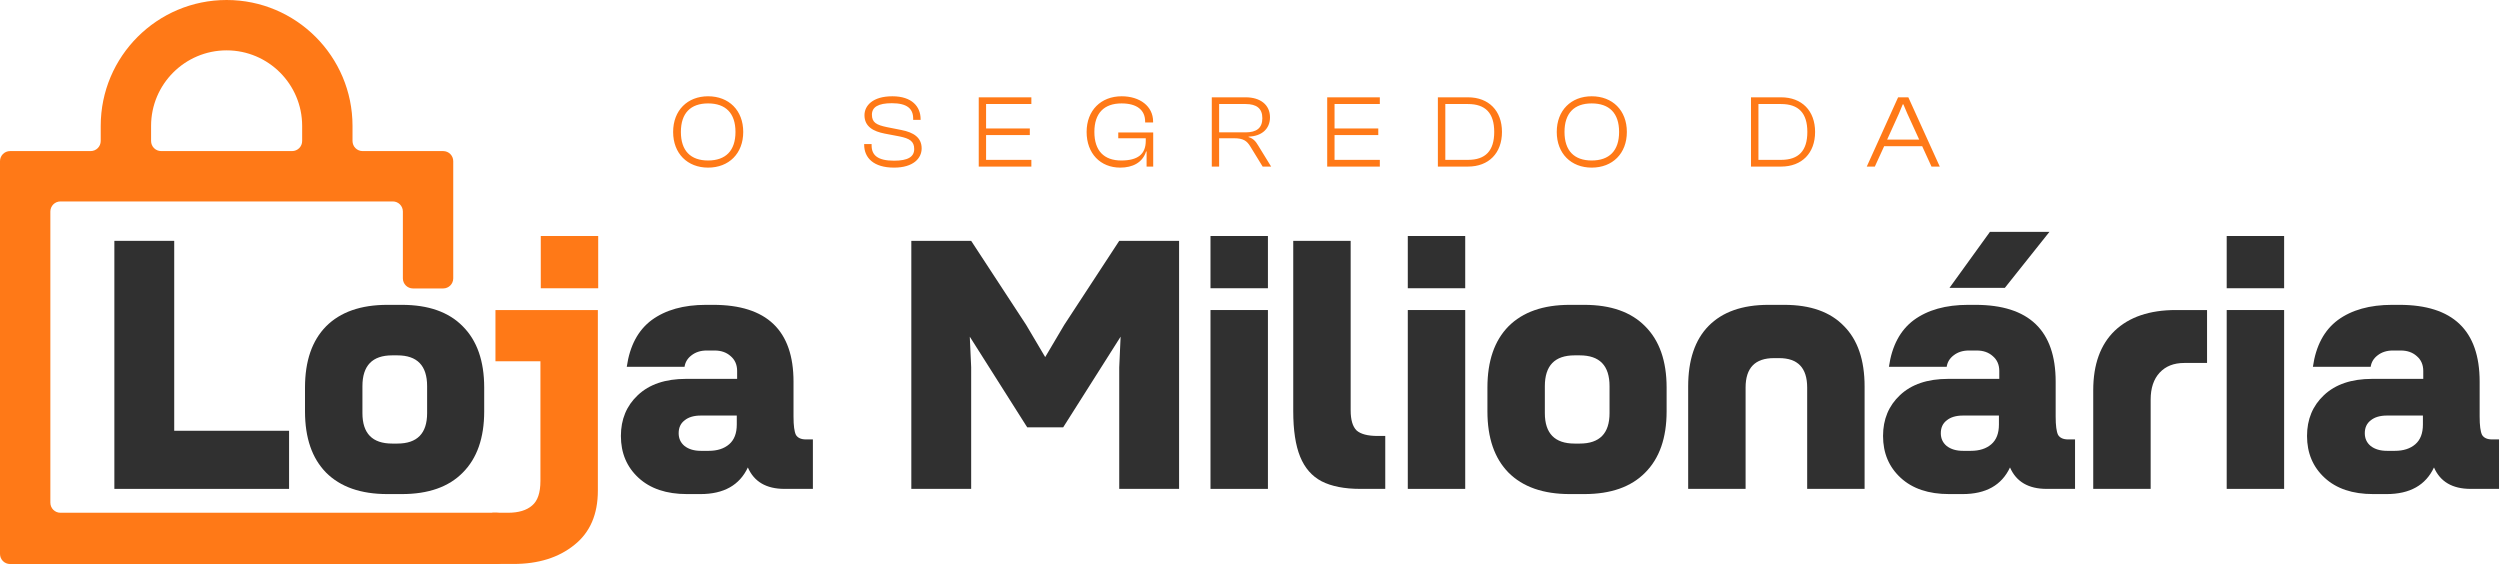 <svg xmlns="http://www.w3.org/2000/svg" width="627" height="142" viewBox="0 0 627 142" fill="none"><path d="M177.586 42.039C172.426 42.039 168.821 38.512 168.821 33.093C168.821 27.673 172.426 24.146 177.586 24.146C182.798 24.146 186.402 27.673 186.402 33.093C186.402 38.512 182.798 42.039 177.586 42.039ZM177.586 40.25C181.994 40.25 184.458 37.812 184.458 33.093C184.458 28.373 181.994 25.936 177.586 25.936C173.204 25.936 170.766 28.373 170.766 33.093C170.766 37.812 173.204 40.25 177.586 40.25ZM224.227 42.039C219.118 42.039 216.732 39.601 216.732 36.282V36.127H218.6V36.464C218.6 38.953 220.155 40.301 224.227 40.301C227.701 40.301 229.283 39.342 229.283 37.371C229.283 35.426 228.116 34.726 225.575 34.208L221.893 33.508C219.066 32.963 216.81 31.77 216.81 28.892C216.81 26.532 218.833 24.146 223.812 24.146C228.713 24.146 230.891 26.739 230.891 29.903V30.059H229.024V29.747C229.024 27.232 227.468 25.884 223.682 25.884C220.233 25.884 218.677 26.869 218.677 28.762C218.677 30.733 219.818 31.329 222.385 31.874L226.042 32.6C229.153 33.196 231.15 34.519 231.15 37.216C231.15 39.705 229.05 42.039 224.227 42.039ZM258.667 41.779H245.468V24.406H258.667V26.091H247.309V32.211H258.278V33.871H247.309V40.094H258.667V41.779ZM280.952 42.039C275.999 42.039 272.524 38.512 272.524 33.093C272.524 27.673 276.129 24.146 281.315 24.146C285.827 24.146 289.198 26.61 289.198 30.474V30.707H287.201V30.474C287.201 27.595 285.127 25.936 281.289 25.936C276.907 25.936 274.469 28.373 274.469 33.093C274.469 37.812 276.881 40.25 281.211 40.25C285.334 40.25 287.357 38.694 287.357 35.323V34.674H280.459V33.222H289.224V41.779H287.564V37.994H287.435C286.553 40.794 284.038 42.039 280.952 42.039ZM305.757 41.779H303.916V24.406H312.421C316.052 24.406 318.515 26.247 318.515 29.436C318.515 32.367 316.363 34.182 313.147 34.26V34.389C314.288 34.7 314.937 35.452 315.533 36.464L318.8 41.779H316.674L313.588 36.749C312.707 35.297 311.799 34.674 309.491 34.674H305.757V41.779ZM305.757 26.091V33.196H312.395C315.144 33.196 316.596 32.107 316.596 29.644C316.596 27.18 315.144 26.091 312.395 26.091H305.757ZM346.061 41.779H332.862V24.406H346.061V26.091H334.703V32.211H345.672V33.871H334.703V40.094H346.061V41.779ZM368.164 41.779H360.618V24.406H368.164C373.376 24.406 376.695 27.777 376.695 33.093C376.695 38.408 373.376 41.779 368.164 41.779ZM368.164 26.091H362.485V40.094H368.164C372.572 40.094 374.751 37.812 374.751 33.093C374.751 28.373 372.572 26.091 368.164 26.091ZM399.198 42.039C394.038 42.039 390.434 38.512 390.434 33.093C390.434 27.673 394.038 24.146 399.198 24.146C404.411 24.146 408.015 27.673 408.015 33.093C408.015 38.512 404.411 42.039 399.198 42.039ZM399.198 40.25C403.607 40.25 406.07 37.812 406.07 33.093C406.07 28.373 403.607 25.936 399.198 25.936C394.816 25.936 392.378 28.373 392.378 33.093C392.378 37.812 394.816 40.25 399.198 40.25ZM446.695 41.779H439.149V24.406H446.695C451.907 24.406 455.226 27.777 455.226 33.093C455.226 38.408 451.907 41.779 446.695 41.779ZM446.695 26.091H441.016V40.094H446.695C451.103 40.094 453.281 37.812 453.281 33.093C453.281 28.373 451.103 26.091 446.695 26.091ZM470.209 41.779H468.186L476.044 24.406H478.611L486.494 41.779H484.419L482.085 36.671H472.543L470.209 41.779ZM476.277 28.425L473.295 35.011H481.333L478.325 28.425L477.366 26.169H477.21L476.277 28.425Z" fill="#FF7917"></path><path d="M28.683 60.405H43.693V108.037H72.499V122.613H28.683V60.405Z" fill="#303030"></path><path d="M97.144 123.915C90.492 123.915 85.373 122.122 81.787 118.536C78.258 114.949 76.494 109.83 76.494 103.179V97.192C76.494 90.54 78.258 85.421 81.787 81.835C85.373 78.249 90.492 76.456 97.144 76.456H100.788C107.44 76.456 112.53 78.249 116.058 81.835C119.644 85.421 121.437 90.54 121.437 97.192V103.179C121.437 109.83 119.644 114.949 116.058 118.536C112.53 122.122 107.44 123.915 100.788 123.915H97.144ZM90.897 103.612C90.897 108.702 93.384 111.247 98.358 111.247H99.66C104.634 111.247 107.121 108.702 107.121 103.612V96.845C107.121 91.697 104.634 89.123 99.66 89.123H98.358C93.384 89.123 90.897 91.697 90.897 96.845V103.612Z" fill="#303030"></path><path d="M123.48 128.6H127.384C130.045 128.6 132.07 127.993 133.458 126.778C134.846 125.621 135.54 123.568 135.54 120.618V90.598H124.261V77.757H149.943V123.047C149.943 129.005 147.976 133.545 144.043 136.669C140.11 139.85 135.02 141.441 128.773 141.441H123.48V128.6ZM135.627 59.19H150.029V72.291H135.627V59.19Z" fill="#FF7917"></path><path d="M172.291 123.915C167.144 123.915 163.095 122.556 160.145 119.837C157.195 117.118 155.72 113.619 155.72 109.339C155.72 105.174 157.137 101.761 159.971 99.101C162.863 96.382 166.883 95.023 172.031 95.023H184.872V93.027C184.872 91.466 184.322 90.222 183.223 89.297C182.182 88.371 180.852 87.908 179.232 87.908H177.237C175.733 87.908 174.46 88.313 173.419 89.123C172.436 89.875 171.858 90.829 171.684 91.986H157.195C157.947 86.723 160.029 82.818 163.442 80.273C166.912 77.728 171.453 76.456 177.063 76.456H178.885C192.305 76.456 199.014 82.876 199.014 95.717V104.48C199.014 106.736 199.217 108.269 199.622 109.078C200.084 109.83 200.923 110.206 202.138 110.206H203.873V122.613H196.758C192.189 122.613 189.123 120.82 187.562 117.234C185.479 121.688 181.517 123.915 175.675 123.915H172.291ZM170.209 108.645C170.209 109.975 170.701 111.045 171.684 111.855C172.725 112.665 174.085 113.07 175.762 113.07H177.757C179.898 113.07 181.604 112.52 182.876 111.421C184.149 110.322 184.785 108.674 184.785 106.476V104.22H175.762C174.027 104.22 172.667 104.625 171.684 105.434C170.701 106.186 170.209 107.256 170.209 108.645Z" fill="#303030"></path><path d="M228.559 60.405H243.569L257.364 81.488L262.136 89.557L266.908 81.488L280.703 60.405H295.713V122.613H280.703V92.16L281.05 84.438L266.648 107.17H257.624L243.222 84.438L243.569 92.073V122.613H228.559V60.405Z" fill="#303030"></path><path d="M303.592 77.757H317.995V122.613H303.592V77.757ZM303.592 59.19H317.995V72.291H303.592V59.19Z" fill="#303030"></path><path d="M338.747 60.405V102.918C338.747 105.29 339.239 106.967 340.222 107.951C341.263 108.876 343.027 109.339 345.515 109.339H347.423V122.613H341.176C337.185 122.613 333.946 121.977 331.459 120.705C329.03 119.432 327.237 117.379 326.08 114.544C324.923 111.71 324.345 107.893 324.345 103.092V60.405H338.747Z" fill="#303030"></path><path d="M353.074 77.757H367.476V122.613H353.074V77.757ZM353.074 59.19H367.476V72.291H353.074V59.19Z" fill="#303030"></path><path d="M393.695 123.915C387.043 123.915 381.924 122.122 378.338 118.536C374.809 114.949 373.045 109.83 373.045 103.179V97.192C373.045 90.54 374.809 85.421 378.338 81.835C381.924 78.249 387.043 76.456 393.695 76.456H397.339C403.991 76.456 409.081 78.249 412.609 81.835C416.195 85.421 417.988 90.54 417.988 97.192V103.179C417.988 109.83 416.195 114.949 412.609 118.536C409.081 122.122 403.991 123.915 397.339 123.915H393.695ZM387.448 103.612C387.448 108.702 389.935 111.247 394.909 111.247H396.211C401.185 111.247 403.672 108.702 403.672 103.612V96.845C403.672 91.697 401.185 89.123 396.211 89.123H394.909C389.935 89.123 387.448 91.697 387.448 96.845V103.612Z" fill="#303030"></path><path d="M423.393 96.932C423.393 90.28 425.099 85.219 428.512 81.748C431.982 78.22 436.985 76.456 443.521 76.456H447.512C454.049 76.456 459.023 78.22 462.436 81.748C465.906 85.219 467.641 90.28 467.641 96.932V122.613H453.239V97.192C453.239 92.275 450.896 89.817 446.211 89.817H444.91C440.167 89.817 437.795 92.275 437.795 97.192V122.613H423.393V96.932Z" fill="#303030"></path><path d="M488.838 123.915C483.691 123.915 479.642 122.556 476.692 119.837C473.742 117.118 472.267 113.619 472.267 109.339C472.267 105.174 473.684 101.761 476.518 99.101C479.41 96.382 483.43 95.023 488.578 95.023H501.419V93.027C501.419 91.466 500.87 90.222 499.771 89.297C498.729 88.371 497.399 87.908 495.779 87.908H493.784C492.28 87.908 491.008 88.313 489.966 89.123C488.983 89.875 488.405 90.829 488.231 91.986H473.742C474.494 86.723 476.576 82.818 479.989 80.273C483.459 77.728 488 76.456 493.61 76.456H495.432C508.852 76.456 515.561 82.876 515.561 95.717V104.48C515.561 106.736 515.764 108.269 516.169 109.078C516.631 109.83 517.47 110.206 518.685 110.206H520.42V122.613H513.305C508.736 122.613 505.67 120.82 504.109 117.234C502.026 121.688 498.064 123.915 492.222 123.915H488.838ZM486.756 108.645C486.756 109.975 487.248 111.045 488.231 111.855C489.272 112.665 490.632 113.07 492.309 113.07H494.304C496.445 113.07 498.151 112.52 499.423 111.421C500.696 110.322 501.332 108.674 501.332 106.476V104.22H492.309C490.574 104.22 489.214 104.625 488.231 105.434C487.248 106.186 486.756 107.256 486.756 108.645ZM499.076 58.149H514L502.807 72.204H488.925L499.076 58.149Z" fill="#303030"></path><path d="M553.527 91.032H547.801C545.198 91.032 543.145 91.842 541.641 93.461C540.137 95.081 539.385 97.337 539.385 100.229V122.613H524.982V97.886C524.982 91.408 526.776 86.433 530.362 82.963C534.006 79.493 539.125 77.757 545.719 77.757H553.527V91.032Z" fill="#303030"></path><path d="M558.456 77.757H572.859V122.613H558.456V77.757ZM558.456 59.19H572.859V72.291H558.456V59.19Z" fill="#303030"></path><path d="M595.173 123.915C590.025 123.915 585.976 122.556 583.026 119.837C580.077 117.118 578.602 113.619 578.602 109.339C578.602 105.174 580.019 101.761 582.853 99.101C585.745 96.382 589.765 95.023 594.913 95.023H607.754V93.027C607.754 91.466 607.204 90.222 606.105 89.297C605.064 88.371 603.734 87.908 602.114 87.908H600.119C598.615 87.908 597.342 88.313 596.301 89.123C595.318 89.875 594.739 90.829 594.566 91.986H580.077C580.828 86.723 582.911 82.818 586.323 80.273C589.794 77.728 594.334 76.456 599.945 76.456H601.767C615.186 76.456 621.896 82.876 621.896 95.717V104.48C621.896 106.736 622.098 108.269 622.503 109.078C622.966 109.83 623.805 110.206 625.019 110.206H626.755V122.613H619.64C615.071 122.613 612.005 120.82 610.443 117.234C608.361 121.688 604.399 123.915 598.557 123.915H595.173ZM593.091 108.645C593.091 109.975 593.583 111.045 594.566 111.855C595.607 112.665 596.966 113.07 598.644 113.07H600.639C602.779 113.07 604.486 112.52 605.758 111.421C607.031 110.322 607.667 108.674 607.667 106.476V104.22H598.644C596.908 104.22 595.549 104.625 594.566 105.434C593.583 106.186 593.091 107.256 593.091 108.645Z" fill="#303030"></path><path fill-rule="evenodd" clip-rule="evenodd" d="M88.411 31.575V35.364C88.411 36.76 89.542 37.891 90.937 37.891H111.146C112.541 37.891 113.672 39.022 113.672 40.417V69.817C113.672 71.212 112.541 72.343 111.146 72.343H103.567C102.172 72.343 101.041 71.212 101.041 69.817V53.047C101.041 51.652 99.91 50.521 98.515 50.521H15.156C13.761 50.521 12.63 51.652 12.63 53.047V126.074C12.63 127.469 13.761 128.6 15.156 128.6H124.648C126.043 128.6 127.174 129.731 127.174 131.126V138.932C127.174 140.327 126.043 141.458 124.648 141.458H2.526C1.131 141.458 0 140.327 0 138.932V40.416C0 39.022 1.131 37.891 2.526 37.891H22.734C24.129 37.891 25.26 36.76 25.26 35.364V31.575C25.26 14.126 39.428 0 56.836 0C74.285 0 88.411 14.168 88.411 31.575ZM37.891 31.575C37.891 21.112 46.394 12.63 56.836 12.63C67.299 12.63 75.781 21.133 75.781 31.575V35.364C75.781 36.76 74.65 37.891 73.255 37.891H40.417C39.022 37.891 37.891 36.76 37.891 35.364V31.575Z" fill="#FF7917"></path></svg>